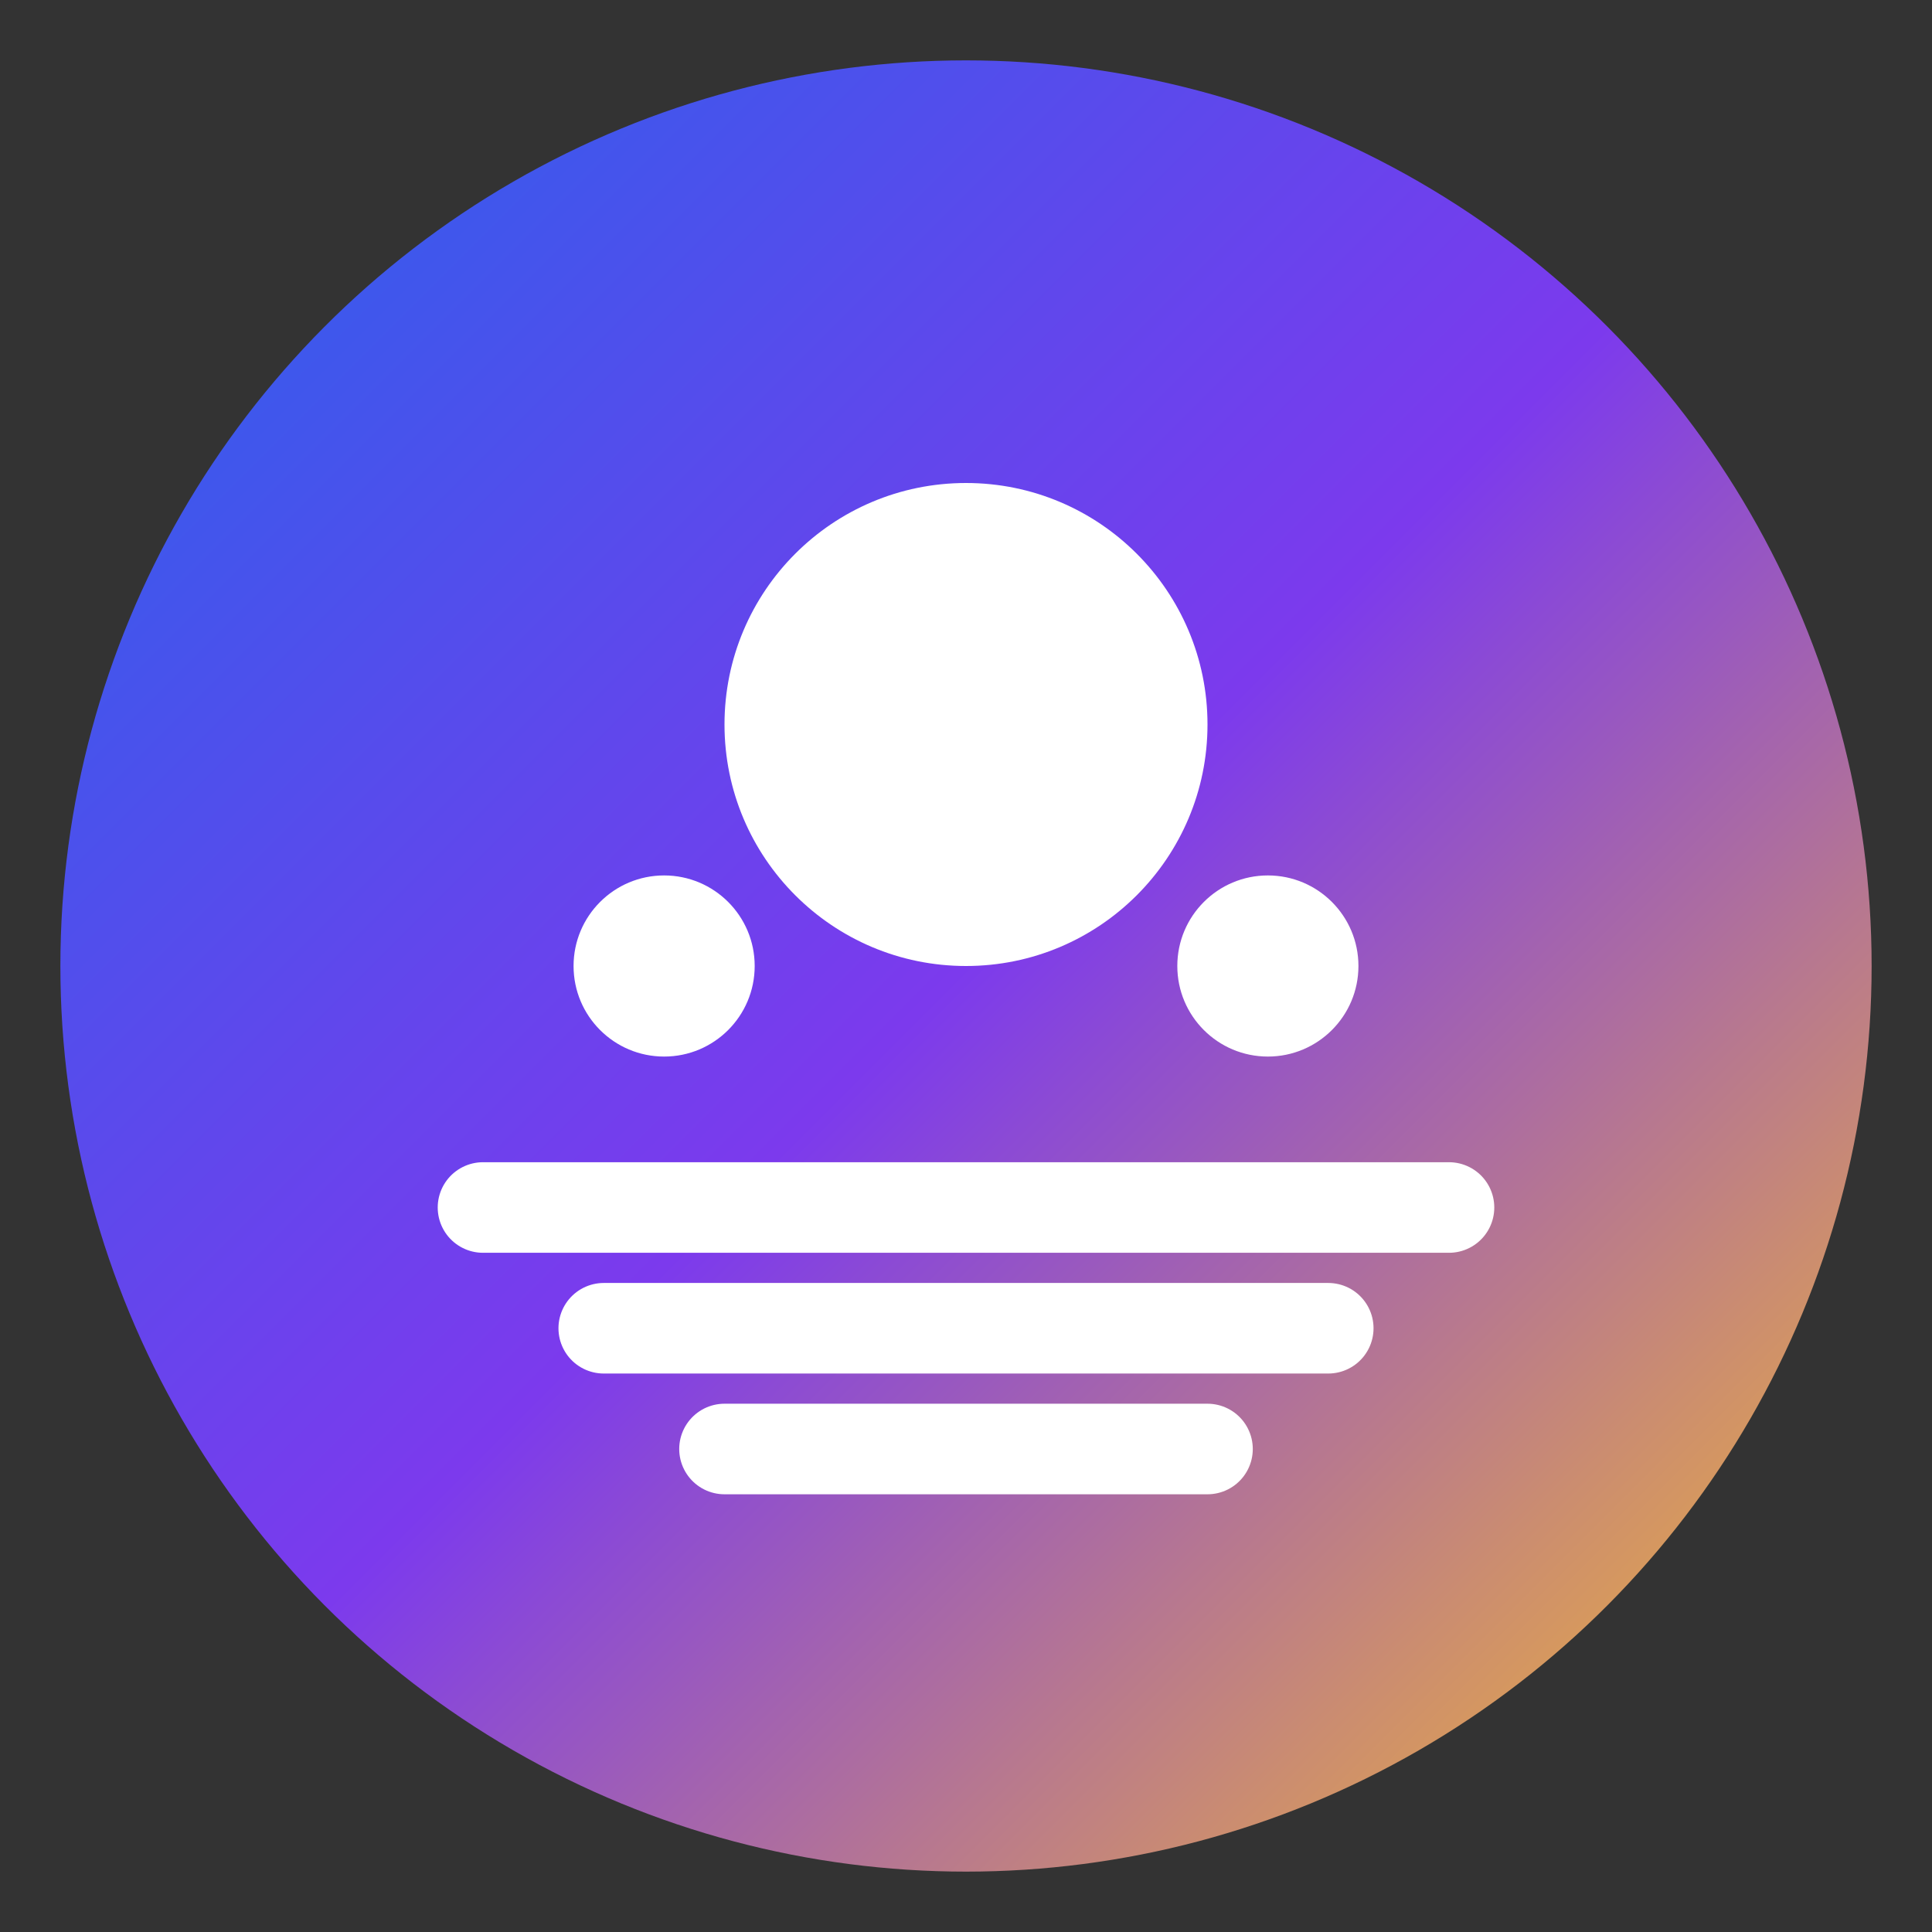 <svg viewBox="0 0 64 64" xmlns="http://www.w3.org/2000/svg">
    <rect x="0" y="0" width="64" height="64" fill="#333333" stroke="none"/>
    <defs>
        <linearGradient id="faviconGradient" x1="0%" y1="0%" x2="100%" y2="100%">
            <stop offset="0%" style="stop-color:#2563eb"/>
            <stop offset="50%" style="stop-color:#7c3aed"/>
            <stop offset="100%" style="stop-color:#fbbf24"/>
        </linearGradient>
    </defs>
    <circle cx="32" cy="32" r="30" fill="url(#faviconGradient)"/>
    <circle cx="32" cy="24" r="8" fill="white"/>
    <path d="M16 40 L48 40 M20 44 L44 44 M24 48 L40 48" stroke="white" stroke-width="3" stroke-linecap="round"/>
    <circle cx="22" cy="32" r="3" fill="white"/>
    <circle cx="42" cy="32" r="3" fill="white"/>
</svg>